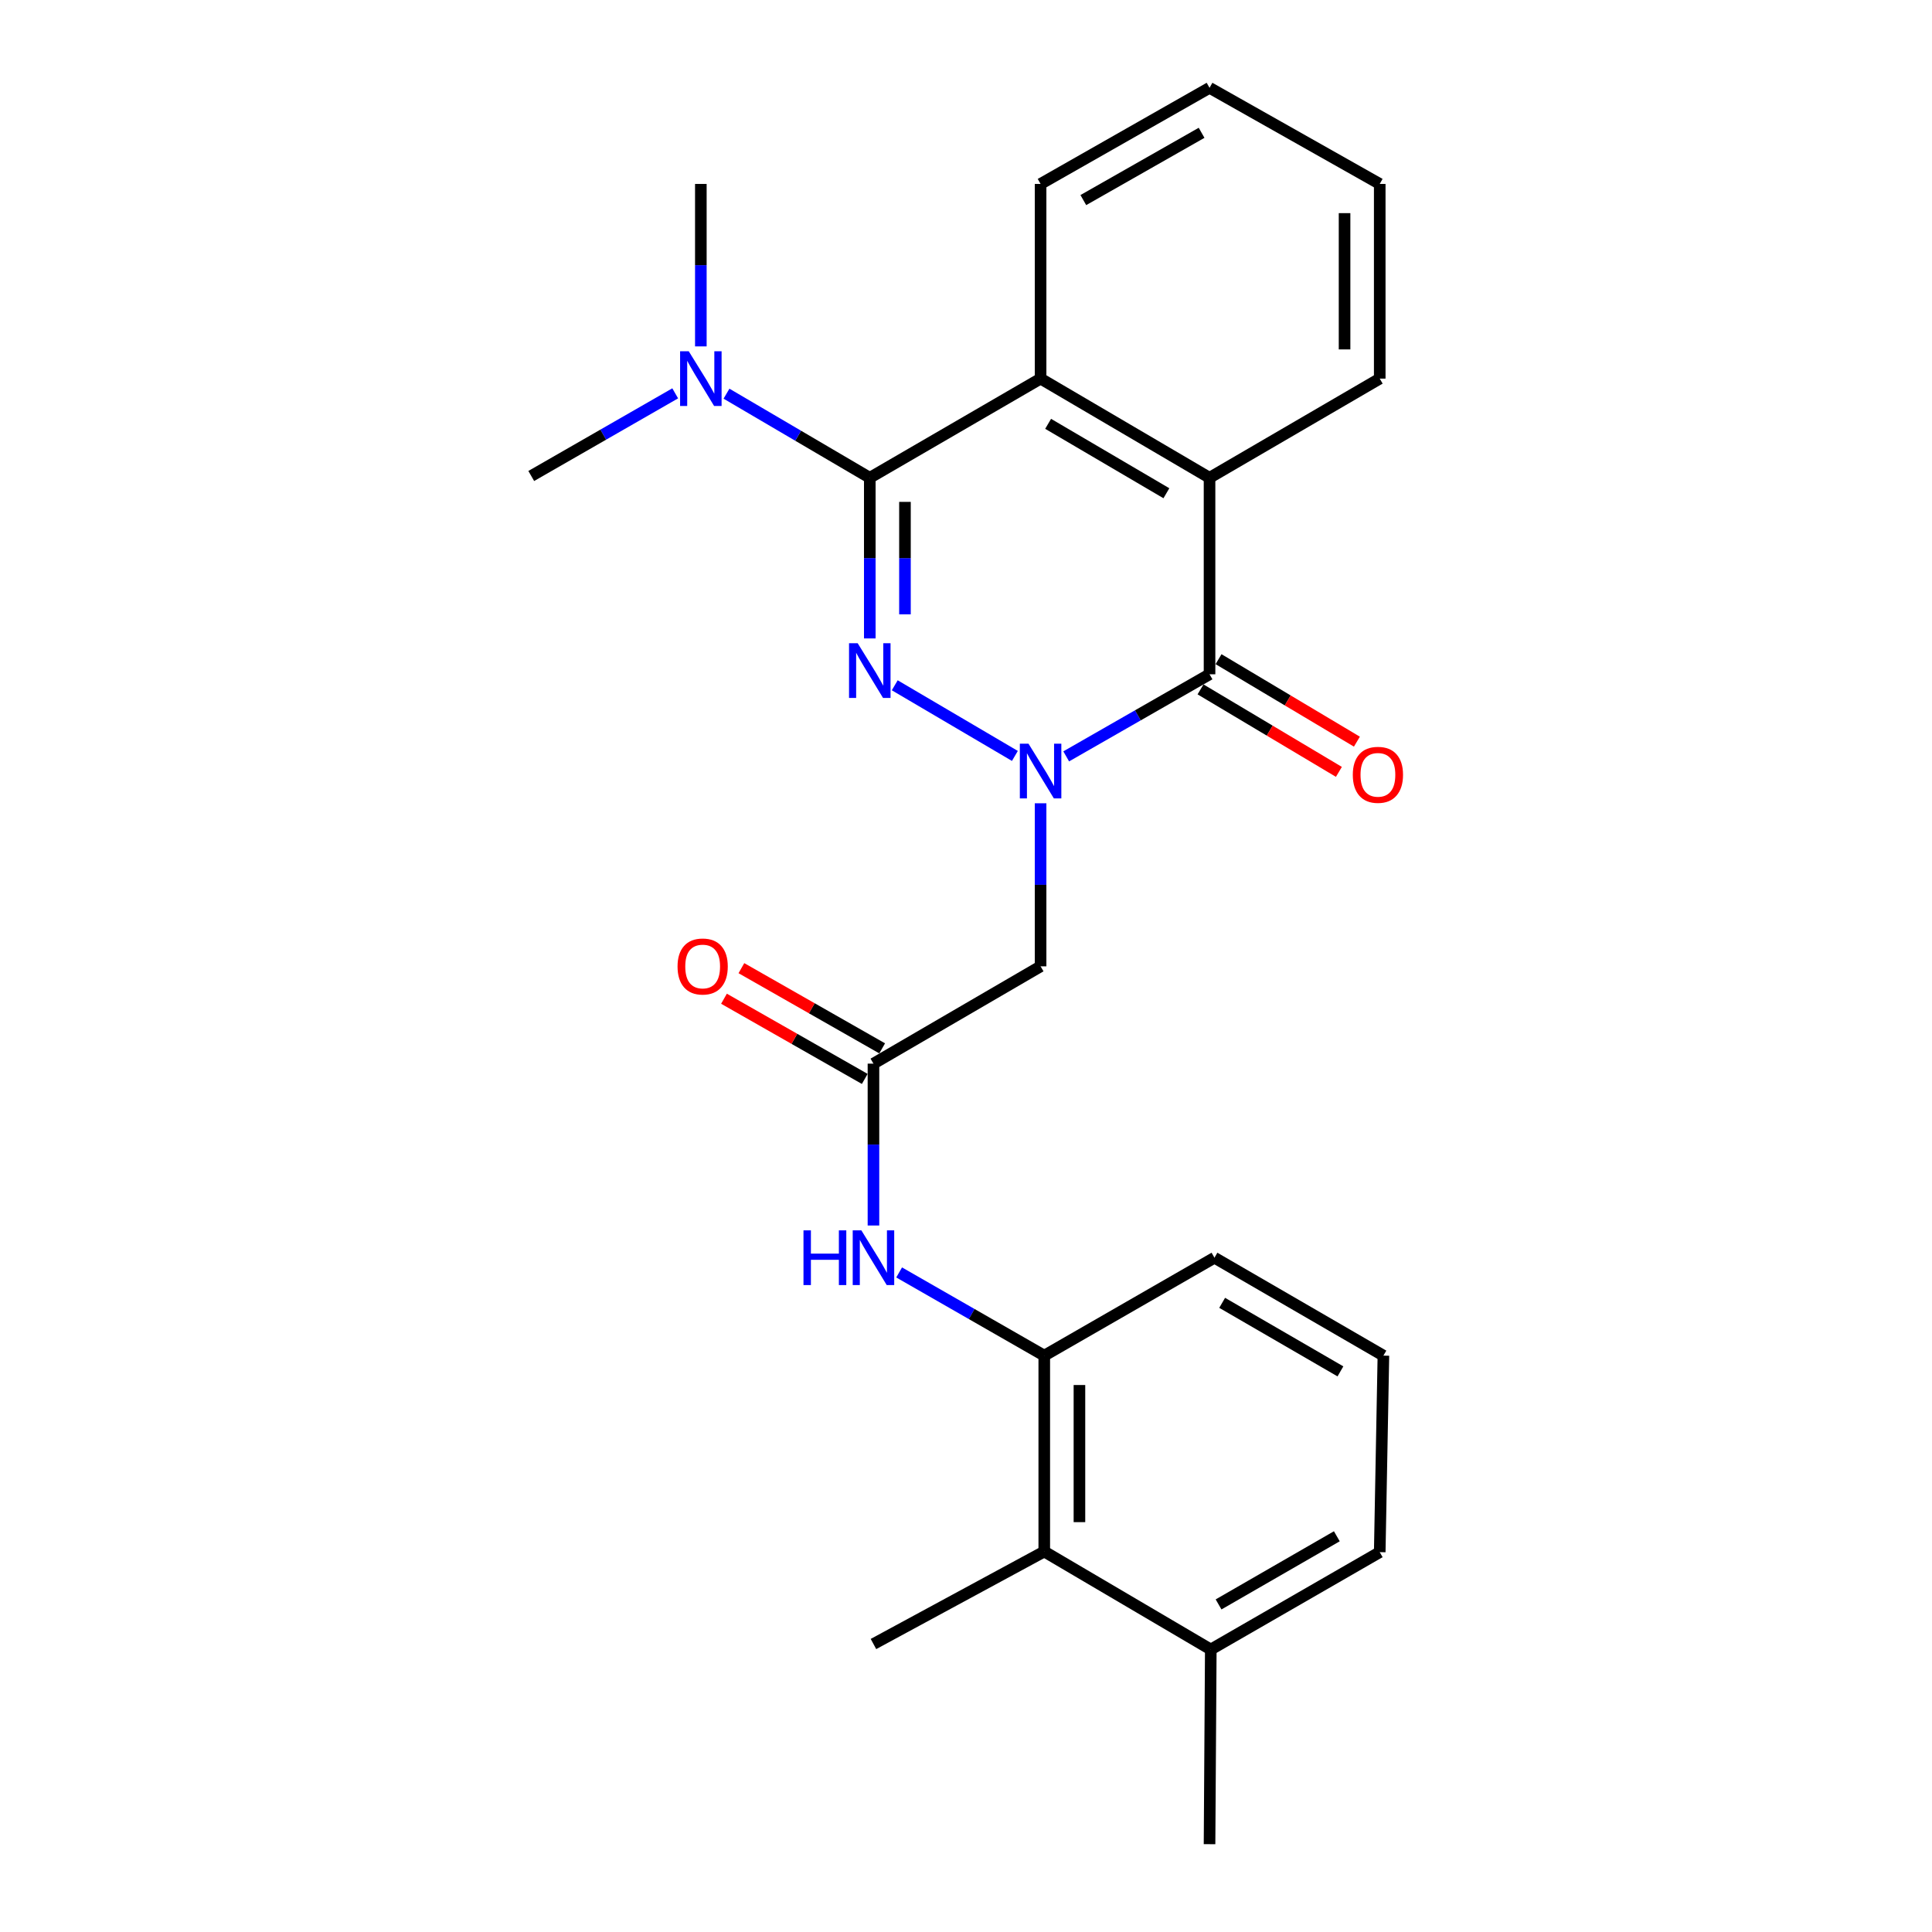 <?xml version='1.0' encoding='iso-8859-1'?>
<svg version='1.1' baseProfile='full'
              xmlns='http://www.w3.org/2000/svg'
                      xmlns:rdkit='http://www.rdkit.org/xml'
                      xmlns:xlink='http://www.w3.org/1999/xlink'
                  xml:space='preserve'
width='1000px' height='1000px' viewBox='0 0 1000 1000'>
<!-- END OF HEADER -->
<rect style='opacity:1.0;fill:#FFFFFF;stroke:none' width='1000' height='1000' x='0' y='0'> </rect>
<path class='bond-0' d='M 525.304,391.269 L 463.119,354.702' style='fill:none;fill-rule:evenodd;stroke:#0000FF;stroke-width:6px;stroke-linecap:butt;stroke-linejoin:miter;stroke-opacity:1' />
<path class='bond-2' d='M 551.867,391.498 L 588.961,370.253' style='fill:none;fill-rule:evenodd;stroke:#0000FF;stroke-width:6px;stroke-linecap:butt;stroke-linejoin:miter;stroke-opacity:1' />
<path class='bond-2' d='M 588.961,370.253 L 626.054,349.007' style='fill:none;fill-rule:evenodd;stroke:#000000;stroke-width:6px;stroke-linecap:butt;stroke-linejoin:miter;stroke-opacity:1' />
<path class='bond-5' d='M 538.608,415.779 L 538.608,457.976' style='fill:none;fill-rule:evenodd;stroke:#0000FF;stroke-width:6px;stroke-linecap:butt;stroke-linejoin:miter;stroke-opacity:1' />
<path class='bond-5' d='M 538.608,457.976 L 538.608,500.172' style='fill:none;fill-rule:evenodd;stroke:#000000;stroke-width:6px;stroke-linecap:butt;stroke-linejoin:miter;stroke-opacity:1' />
<path class='bond-1' d='M 450.201,330.451 L 450.201,288.876' style='fill:none;fill-rule:evenodd;stroke:#0000FF;stroke-width:6px;stroke-linecap:butt;stroke-linejoin:miter;stroke-opacity:1' />
<path class='bond-1' d='M 450.201,288.876 L 450.201,247.301' style='fill:none;fill-rule:evenodd;stroke:#000000;stroke-width:6px;stroke-linecap:butt;stroke-linejoin:miter;stroke-opacity:1' />
<path class='bond-1' d='M 468.406,317.978 L 468.406,288.876' style='fill:none;fill-rule:evenodd;stroke:#0000FF;stroke-width:6px;stroke-linecap:butt;stroke-linejoin:miter;stroke-opacity:1' />
<path class='bond-1' d='M 468.406,288.876 L 468.406,259.773' style='fill:none;fill-rule:evenodd;stroke:#000000;stroke-width:6px;stroke-linecap:butt;stroke-linejoin:miter;stroke-opacity:1' />
<path class='bond-9' d='M 450.201,247.301 L 413.115,225.532' style='fill:none;fill-rule:evenodd;stroke:#000000;stroke-width:6px;stroke-linecap:butt;stroke-linejoin:miter;stroke-opacity:1' />
<path class='bond-9' d='M 413.115,225.532 L 376.03,203.764' style='fill:none;fill-rule:evenodd;stroke:#0000FF;stroke-width:6px;stroke-linecap:butt;stroke-linejoin:miter;stroke-opacity:1' />
<path class='bond-25' d='M 450.201,247.301 L 538.608,195.972' style='fill:none;fill-rule:evenodd;stroke:#000000;stroke-width:6px;stroke-linecap:butt;stroke-linejoin:miter;stroke-opacity:1' />
<path class='bond-4' d='M 626.054,349.007 L 626.054,247.301' style='fill:none;fill-rule:evenodd;stroke:#000000;stroke-width:6px;stroke-linecap:butt;stroke-linejoin:miter;stroke-opacity:1' />
<path class='bond-11' d='M 621.393,356.826 L 657.201,378.173' style='fill:none;fill-rule:evenodd;stroke:#000000;stroke-width:6px;stroke-linecap:butt;stroke-linejoin:miter;stroke-opacity:1' />
<path class='bond-11' d='M 657.201,378.173 L 693.009,399.52' style='fill:none;fill-rule:evenodd;stroke:#FF0000;stroke-width:6px;stroke-linecap:butt;stroke-linejoin:miter;stroke-opacity:1' />
<path class='bond-11' d='M 630.715,341.189 L 666.523,362.536' style='fill:none;fill-rule:evenodd;stroke:#000000;stroke-width:6px;stroke-linecap:butt;stroke-linejoin:miter;stroke-opacity:1' />
<path class='bond-11' d='M 666.523,362.536 L 702.331,383.882' style='fill:none;fill-rule:evenodd;stroke:#FF0000;stroke-width:6px;stroke-linecap:butt;stroke-linejoin:miter;stroke-opacity:1' />
<path class='bond-3' d='M 538.608,195.972 L 626.054,247.301' style='fill:none;fill-rule:evenodd;stroke:#000000;stroke-width:6px;stroke-linecap:butt;stroke-linejoin:miter;stroke-opacity:1' />
<path class='bond-3' d='M 542.509,219.371 L 603.721,255.302' style='fill:none;fill-rule:evenodd;stroke:#000000;stroke-width:6px;stroke-linecap:butt;stroke-linejoin:miter;stroke-opacity:1' />
<path class='bond-14' d='M 538.608,195.972 L 538.608,95.206' style='fill:none;fill-rule:evenodd;stroke:#000000;stroke-width:6px;stroke-linecap:butt;stroke-linejoin:miter;stroke-opacity:1' />
<path class='bond-15' d='M 626.054,247.301 L 714.147,195.972' style='fill:none;fill-rule:evenodd;stroke:#000000;stroke-width:6px;stroke-linecap:butt;stroke-linejoin:miter;stroke-opacity:1' />
<path class='bond-6' d='M 538.608,500.172 L 452.102,550.54' style='fill:none;fill-rule:evenodd;stroke:#000000;stroke-width:6px;stroke-linecap:butt;stroke-linejoin:miter;stroke-opacity:1' />
<path class='bond-7' d='M 452.102,550.54 L 452.102,592.431' style='fill:none;fill-rule:evenodd;stroke:#000000;stroke-width:6px;stroke-linecap:butt;stroke-linejoin:miter;stroke-opacity:1' />
<path class='bond-7' d='M 452.102,592.431 L 452.102,634.321' style='fill:none;fill-rule:evenodd;stroke:#0000FF;stroke-width:6px;stroke-linecap:butt;stroke-linejoin:miter;stroke-opacity:1' />
<path class='bond-12' d='M 456.608,542.631 L 420.177,521.875' style='fill:none;fill-rule:evenodd;stroke:#000000;stroke-width:6px;stroke-linecap:butt;stroke-linejoin:miter;stroke-opacity:1' />
<path class='bond-12' d='M 420.177,521.875 L 383.745,501.119' style='fill:none;fill-rule:evenodd;stroke:#FF0000;stroke-width:6px;stroke-linecap:butt;stroke-linejoin:miter;stroke-opacity:1' />
<path class='bond-12' d='M 447.596,558.449 L 411.165,537.693' style='fill:none;fill-rule:evenodd;stroke:#000000;stroke-width:6px;stroke-linecap:butt;stroke-linejoin:miter;stroke-opacity:1' />
<path class='bond-12' d='M 411.165,537.693 L 374.733,516.937' style='fill:none;fill-rule:evenodd;stroke:#FF0000;stroke-width:6px;stroke-linecap:butt;stroke-linejoin:miter;stroke-opacity:1' />
<path class='bond-8' d='M 465.39,658.61 L 502.95,680.142' style='fill:none;fill-rule:evenodd;stroke:#0000FF;stroke-width:6px;stroke-linecap:butt;stroke-linejoin:miter;stroke-opacity:1' />
<path class='bond-8' d='M 502.95,680.142 L 540.509,701.674' style='fill:none;fill-rule:evenodd;stroke:#000000;stroke-width:6px;stroke-linecap:butt;stroke-linejoin:miter;stroke-opacity:1' />
<path class='bond-10' d='M 540.509,701.674 L 540.509,803.067' style='fill:none;fill-rule:evenodd;stroke:#000000;stroke-width:6px;stroke-linecap:butt;stroke-linejoin:miter;stroke-opacity:1' />
<path class='bond-10' d='M 558.715,716.883 L 558.715,787.858' style='fill:none;fill-rule:evenodd;stroke:#000000;stroke-width:6px;stroke-linecap:butt;stroke-linejoin:miter;stroke-opacity:1' />
<path class='bond-16' d='M 540.509,701.674 L 628.603,650.993' style='fill:none;fill-rule:evenodd;stroke:#000000;stroke-width:6px;stroke-linecap:butt;stroke-linejoin:miter;stroke-opacity:1' />
<path class='bond-19' d='M 349.484,203.591 L 312.23,224.981' style='fill:none;fill-rule:evenodd;stroke:#0000FF;stroke-width:6px;stroke-linecap:butt;stroke-linejoin:miter;stroke-opacity:1' />
<path class='bond-19' d='M 312.23,224.981 L 274.975,246.37' style='fill:none;fill-rule:evenodd;stroke:#000000;stroke-width:6px;stroke-linecap:butt;stroke-linejoin:miter;stroke-opacity:1' />
<path class='bond-20' d='M 362.755,179.293 L 362.755,137.249' style='fill:none;fill-rule:evenodd;stroke:#0000FF;stroke-width:6px;stroke-linecap:butt;stroke-linejoin:miter;stroke-opacity:1' />
<path class='bond-20' d='M 362.755,137.249 L 362.755,95.206' style='fill:none;fill-rule:evenodd;stroke:#000000;stroke-width:6px;stroke-linecap:butt;stroke-linejoin:miter;stroke-opacity:1' />
<path class='bond-13' d='M 540.509,803.067 L 626.701,853.779' style='fill:none;fill-rule:evenodd;stroke:#000000;stroke-width:6px;stroke-linecap:butt;stroke-linejoin:miter;stroke-opacity:1' />
<path class='bond-18' d='M 540.509,803.067 L 452.102,850.937' style='fill:none;fill-rule:evenodd;stroke:#000000;stroke-width:6px;stroke-linecap:butt;stroke-linejoin:miter;stroke-opacity:1' />
<path class='bond-22' d='M 626.701,853.779 L 626.054,954.545' style='fill:none;fill-rule:evenodd;stroke:#000000;stroke-width:6px;stroke-linecap:butt;stroke-linejoin:miter;stroke-opacity:1' />
<path class='bond-27' d='M 626.701,853.779 L 714.147,803.391' style='fill:none;fill-rule:evenodd;stroke:#000000;stroke-width:6px;stroke-linecap:butt;stroke-linejoin:miter;stroke-opacity:1' />
<path class='bond-27' d='M 630.729,830.447 L 691.941,795.175' style='fill:none;fill-rule:evenodd;stroke:#000000;stroke-width:6px;stroke-linecap:butt;stroke-linejoin:miter;stroke-opacity:1' />
<path class='bond-26' d='M 538.608,95.206 L 626.054,45.455' style='fill:none;fill-rule:evenodd;stroke:#000000;stroke-width:6px;stroke-linecap:butt;stroke-linejoin:miter;stroke-opacity:1' />
<path class='bond-26' d='M 560.727,103.566 L 621.94,68.741' style='fill:none;fill-rule:evenodd;stroke:#000000;stroke-width:6px;stroke-linecap:butt;stroke-linejoin:miter;stroke-opacity:1' />
<path class='bond-23' d='M 714.147,195.972 L 714.147,95.206' style='fill:none;fill-rule:evenodd;stroke:#000000;stroke-width:6px;stroke-linecap:butt;stroke-linejoin:miter;stroke-opacity:1' />
<path class='bond-23' d='M 695.942,180.857 L 695.942,110.32' style='fill:none;fill-rule:evenodd;stroke:#000000;stroke-width:6px;stroke-linecap:butt;stroke-linejoin:miter;stroke-opacity:1' />
<path class='bond-17' d='M 628.603,650.993 L 716.049,701.674' style='fill:none;fill-rule:evenodd;stroke:#000000;stroke-width:6px;stroke-linecap:butt;stroke-linejoin:miter;stroke-opacity:1' />
<path class='bond-17' d='M 632.591,674.346 L 693.803,709.823' style='fill:none;fill-rule:evenodd;stroke:#000000;stroke-width:6px;stroke-linecap:butt;stroke-linejoin:miter;stroke-opacity:1' />
<path class='bond-21' d='M 716.049,701.674 L 714.147,803.391' style='fill:none;fill-rule:evenodd;stroke:#000000;stroke-width:6px;stroke-linecap:butt;stroke-linejoin:miter;stroke-opacity:1' />
<path class='bond-24' d='M 714.147,95.206 L 626.054,45.455' style='fill:none;fill-rule:evenodd;stroke:#000000;stroke-width:6px;stroke-linecap:butt;stroke-linejoin:miter;stroke-opacity:1' />
<path  class='atom-0' d='M 532.348 384.932
L 541.628 399.932
Q 542.548 401.412, 544.028 404.092
Q 545.508 406.772, 545.588 406.932
L 545.588 384.932
L 549.348 384.932
L 549.348 413.252
L 545.468 413.252
L 535.508 396.852
Q 534.348 394.932, 533.108 392.732
Q 531.908 390.532, 531.548 389.852
L 531.548 413.252
L 527.868 413.252
L 527.868 384.932
L 532.348 384.932
' fill='#0000FF'/>
<path  class='atom-1' d='M 443.941 332.946
L 453.221 347.946
Q 454.141 349.426, 455.621 352.106
Q 457.101 354.786, 457.181 354.946
L 457.181 332.946
L 460.941 332.946
L 460.941 361.266
L 457.061 361.266
L 447.101 344.866
Q 445.941 342.946, 444.701 340.746
Q 443.501 338.546, 443.141 337.866
L 443.141 361.266
L 439.461 361.266
L 439.461 332.946
L 443.941 332.946
' fill='#0000FF'/>
<path  class='atom-8' d='M 415.882 636.833
L 419.722 636.833
L 419.722 648.873
L 434.202 648.873
L 434.202 636.833
L 438.042 636.833
L 438.042 665.153
L 434.202 665.153
L 434.202 652.073
L 419.722 652.073
L 419.722 665.153
L 415.882 665.153
L 415.882 636.833
' fill='#0000FF'/>
<path  class='atom-8' d='M 445.842 636.833
L 455.122 651.833
Q 456.042 653.313, 457.522 655.993
Q 459.002 658.673, 459.082 658.833
L 459.082 636.833
L 462.842 636.833
L 462.842 665.153
L 458.962 665.153
L 449.002 648.753
Q 447.842 646.833, 446.602 644.633
Q 445.402 642.433, 445.042 641.753
L 445.042 665.153
L 441.362 665.153
L 441.362 636.833
L 445.842 636.833
' fill='#0000FF'/>
<path  class='atom-10' d='M 356.495 181.812
L 365.775 196.812
Q 366.695 198.292, 368.175 200.972
Q 369.655 203.652, 369.735 203.812
L 369.735 181.812
L 373.495 181.812
L 373.495 210.132
L 369.615 210.132
L 359.655 193.732
Q 358.495 191.812, 357.255 189.612
Q 356.055 187.412, 355.695 186.732
L 355.695 210.132
L 352.015 210.132
L 352.015 181.812
L 356.495 181.812
' fill='#0000FF'/>
<path  class='atom-12' d='M 700.207 401.043
Q 700.207 394.243, 703.567 390.443
Q 706.927 386.643, 713.207 386.643
Q 719.487 386.643, 722.847 390.443
Q 726.207 394.243, 726.207 401.043
Q 726.207 407.923, 722.807 411.843
Q 719.407 415.723, 713.207 415.723
Q 706.967 415.723, 703.567 411.843
Q 700.207 407.963, 700.207 401.043
M 713.207 412.523
Q 717.527 412.523, 719.847 409.643
Q 722.207 406.723, 722.207 401.043
Q 722.207 395.483, 719.847 392.683
Q 717.527 389.843, 713.207 389.843
Q 708.887 389.843, 706.527 392.643
Q 704.207 395.443, 704.207 401.043
Q 704.207 406.763, 706.527 409.643
Q 708.887 412.523, 713.207 412.523
' fill='#FF0000'/>
<path  class='atom-13' d='M 350.696 500.252
Q 350.696 493.452, 354.056 489.652
Q 357.416 485.852, 363.696 485.852
Q 369.976 485.852, 373.336 489.652
Q 376.696 493.452, 376.696 500.252
Q 376.696 507.132, 373.296 511.052
Q 369.896 514.932, 363.696 514.932
Q 357.456 514.932, 354.056 511.052
Q 350.696 507.172, 350.696 500.252
M 363.696 511.732
Q 368.016 511.732, 370.336 508.852
Q 372.696 505.932, 372.696 500.252
Q 372.696 494.692, 370.336 491.892
Q 368.016 489.052, 363.696 489.052
Q 359.376 489.052, 357.016 491.852
Q 354.696 494.652, 354.696 500.252
Q 354.696 505.972, 357.016 508.852
Q 359.376 511.732, 363.696 511.732
' fill='#FF0000'/>
</svg>
